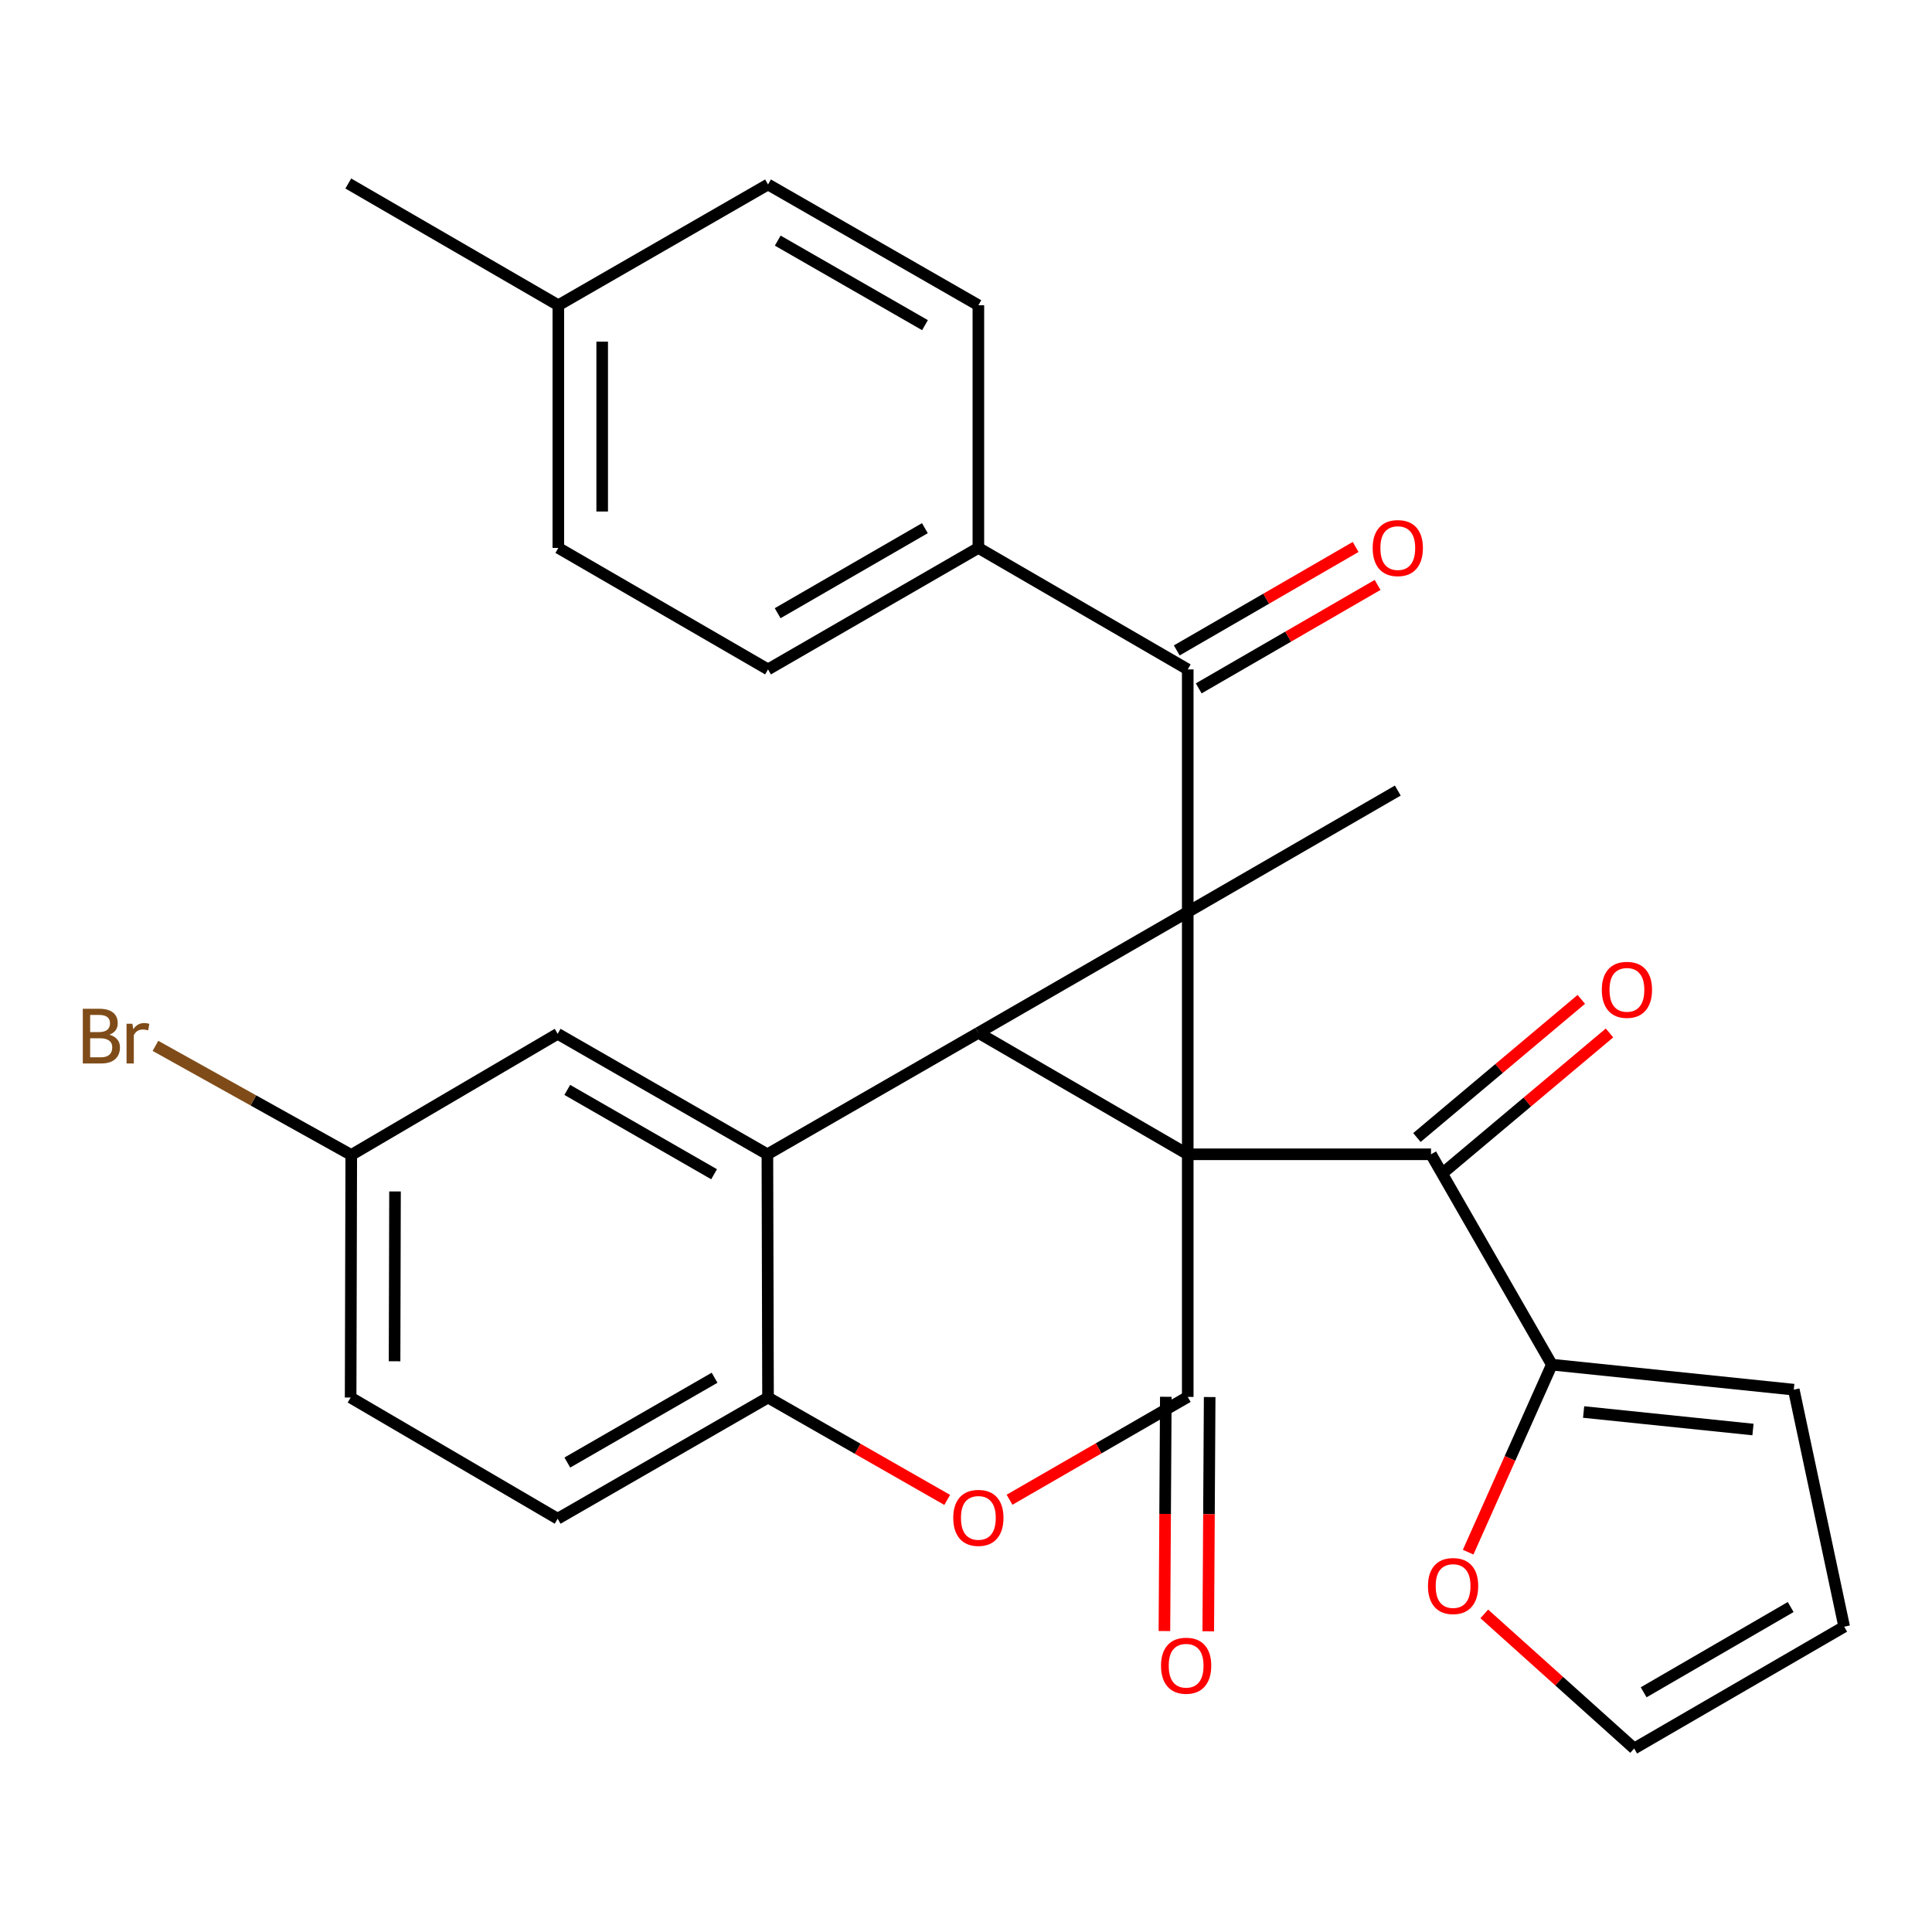 <?xml version='1.0' encoding='iso-8859-1'?>
<svg version='1.1' baseProfile='full'
              xmlns='http://www.w3.org/2000/svg'
                      xmlns:rdkit='http://www.rdkit.org/xml'
                      xmlns:xlink='http://www.w3.org/1999/xlink'
                  xml:space='preserve'
width='1000px' height='1000px' viewBox='0 0 1000 1000'>
<!-- END OF HEADER -->
<rect style='opacity:1.0;fill:#FFFFFF;stroke:none' width='1000' height='1000' x='0' y='0'> </rect>
<path class='bond-0' d='M 614.773,597.463 L 614.773,472.06' style='fill:none;fill-rule:evenodd;stroke:#000000;stroke-width:6px;stroke-linecap:butt;stroke-linejoin:miter;stroke-opacity:1' />
<path class='bond-1' d='M 614.773,597.463 L 506.403,534.585' style='fill:none;fill-rule:evenodd;stroke:#000000;stroke-width:6px;stroke-linecap:butt;stroke-linejoin:miter;stroke-opacity:1' />
<path class='bond-2' d='M 614.773,597.463 L 614.773,723.043' style='fill:none;fill-rule:evenodd;stroke:#000000;stroke-width:6px;stroke-linecap:butt;stroke-linejoin:miter;stroke-opacity:1' />
<path class='bond-4' d='M 614.773,597.463 L 740.694,597.463' style='fill:none;fill-rule:evenodd;stroke:#000000;stroke-width:6px;stroke-linecap:butt;stroke-linejoin:miter;stroke-opacity:1' />
<path class='bond-6' d='M 614.773,472.06 L 614.773,346.48' style='fill:none;fill-rule:evenodd;stroke:#000000;stroke-width:6px;stroke-linecap:butt;stroke-linejoin:miter;stroke-opacity:1' />
<path class='bond-19' d='M 614.773,472.06 L 723.496,409.194' style='fill:none;fill-rule:evenodd;stroke:#000000;stroke-width:6px;stroke-linecap:butt;stroke-linejoin:miter;stroke-opacity:1' />
<path class='bond-29' d='M 614.773,472.06 L 506.403,534.585' style='fill:none;fill-rule:evenodd;stroke:#000000;stroke-width:6px;stroke-linecap:butt;stroke-linejoin:miter;stroke-opacity:1' />
<path class='bond-3' d='M 506.403,534.585 L 397.202,597.463' style='fill:none;fill-rule:evenodd;stroke:#000000;stroke-width:6px;stroke-linecap:butt;stroke-linejoin:miter;stroke-opacity:1' />
<path class='bond-5' d='M 614.773,723.043 L 568.652,749.653' style='fill:none;fill-rule:evenodd;stroke:#000000;stroke-width:6px;stroke-linecap:butt;stroke-linejoin:miter;stroke-opacity:1' />
<path class='bond-5' d='M 568.652,749.653 L 522.531,776.264' style='fill:none;fill-rule:evenodd;stroke:#FF0000;stroke-width:6px;stroke-linecap:butt;stroke-linejoin:miter;stroke-opacity:1' />
<path class='bond-9' d='M 603.426,722.976 L 603.063,783.6' style='fill:none;fill-rule:evenodd;stroke:#000000;stroke-width:6px;stroke-linecap:butt;stroke-linejoin:miter;stroke-opacity:1' />
<path class='bond-9' d='M 603.063,783.6 L 602.7,844.225' style='fill:none;fill-rule:evenodd;stroke:#FF0000;stroke-width:6px;stroke-linecap:butt;stroke-linejoin:miter;stroke-opacity:1' />
<path class='bond-9' d='M 626.12,723.111 L 625.758,783.736' style='fill:none;fill-rule:evenodd;stroke:#000000;stroke-width:6px;stroke-linecap:butt;stroke-linejoin:miter;stroke-opacity:1' />
<path class='bond-9' d='M 625.758,783.736 L 625.395,844.361' style='fill:none;fill-rule:evenodd;stroke:#FF0000;stroke-width:6px;stroke-linecap:butt;stroke-linejoin:miter;stroke-opacity:1' />
<path class='bond-11' d='M 397.202,597.463 L 288.643,535.102' style='fill:none;fill-rule:evenodd;stroke:#000000;stroke-width:6px;stroke-linecap:butt;stroke-linejoin:miter;stroke-opacity:1' />
<path class='bond-11' d='M 369.613,607.788 L 293.622,564.135' style='fill:none;fill-rule:evenodd;stroke:#000000;stroke-width:6px;stroke-linecap:butt;stroke-linejoin:miter;stroke-opacity:1' />
<path class='bond-30' d='M 397.202,597.463 L 397.529,723.371' style='fill:none;fill-rule:evenodd;stroke:#000000;stroke-width:6px;stroke-linecap:butt;stroke-linejoin:miter;stroke-opacity:1' />
<path class='bond-8' d='M 740.694,597.463 L 803.231,706.337' style='fill:none;fill-rule:evenodd;stroke:#000000;stroke-width:6px;stroke-linecap:butt;stroke-linejoin:miter;stroke-opacity:1' />
<path class='bond-13' d='M 747.994,606.151 L 790.537,570.4' style='fill:none;fill-rule:evenodd;stroke:#000000;stroke-width:6px;stroke-linecap:butt;stroke-linejoin:miter;stroke-opacity:1' />
<path class='bond-13' d='M 790.537,570.4 L 833.08,534.65' style='fill:none;fill-rule:evenodd;stroke:#FF0000;stroke-width:6px;stroke-linecap:butt;stroke-linejoin:miter;stroke-opacity:1' />
<path class='bond-13' d='M 733.393,588.776 L 775.936,553.025' style='fill:none;fill-rule:evenodd;stroke:#000000;stroke-width:6px;stroke-linecap:butt;stroke-linejoin:miter;stroke-opacity:1' />
<path class='bond-13' d='M 775.936,553.025 L 818.479,517.275' style='fill:none;fill-rule:evenodd;stroke:#FF0000;stroke-width:6px;stroke-linecap:butt;stroke-linejoin:miter;stroke-opacity:1' />
<path class='bond-7' d='M 490.269,776.351 L 443.899,749.861' style='fill:none;fill-rule:evenodd;stroke:#FF0000;stroke-width:6px;stroke-linecap:butt;stroke-linejoin:miter;stroke-opacity:1' />
<path class='bond-7' d='M 443.899,749.861 L 397.529,723.371' style='fill:none;fill-rule:evenodd;stroke:#000000;stroke-width:6px;stroke-linecap:butt;stroke-linejoin:miter;stroke-opacity:1' />
<path class='bond-10' d='M 614.773,346.48 L 506.403,283.601' style='fill:none;fill-rule:evenodd;stroke:#000000;stroke-width:6px;stroke-linecap:butt;stroke-linejoin:miter;stroke-opacity:1' />
<path class='bond-14' d='M 620.454,356.303 L 666.745,329.531' style='fill:none;fill-rule:evenodd;stroke:#000000;stroke-width:6px;stroke-linecap:butt;stroke-linejoin:miter;stroke-opacity:1' />
<path class='bond-14' d='M 666.745,329.531 L 713.037,302.759' style='fill:none;fill-rule:evenodd;stroke:#FF0000;stroke-width:6px;stroke-linecap:butt;stroke-linejoin:miter;stroke-opacity:1' />
<path class='bond-14' d='M 609.092,336.656 L 655.383,309.884' style='fill:none;fill-rule:evenodd;stroke:#000000;stroke-width:6px;stroke-linecap:butt;stroke-linejoin:miter;stroke-opacity:1' />
<path class='bond-14' d='M 655.383,309.884 L 701.675,283.112' style='fill:none;fill-rule:evenodd;stroke:#FF0000;stroke-width:6px;stroke-linecap:butt;stroke-linejoin:miter;stroke-opacity:1' />
<path class='bond-17' d='M 397.529,723.371 L 288.643,786.086' style='fill:none;fill-rule:evenodd;stroke:#000000;stroke-width:6px;stroke-linecap:butt;stroke-linejoin:miter;stroke-opacity:1' />
<path class='bond-17' d='M 369.869,713.112 L 293.649,757.012' style='fill:none;fill-rule:evenodd;stroke:#000000;stroke-width:6px;stroke-linecap:butt;stroke-linejoin:miter;stroke-opacity:1' />
<path class='bond-12' d='M 803.231,706.337 L 781.57,754.865' style='fill:none;fill-rule:evenodd;stroke:#000000;stroke-width:6px;stroke-linecap:butt;stroke-linejoin:miter;stroke-opacity:1' />
<path class='bond-12' d='M 781.57,754.865 L 759.908,803.392' style='fill:none;fill-rule:evenodd;stroke:#FF0000;stroke-width:6px;stroke-linecap:butt;stroke-linejoin:miter;stroke-opacity:1' />
<path class='bond-15' d='M 803.231,706.337 L 928.459,719.286' style='fill:none;fill-rule:evenodd;stroke:#000000;stroke-width:6px;stroke-linecap:butt;stroke-linejoin:miter;stroke-opacity:1' />
<path class='bond-15' d='M 819.681,730.854 L 907.34,739.919' style='fill:none;fill-rule:evenodd;stroke:#000000;stroke-width:6px;stroke-linecap:butt;stroke-linejoin:miter;stroke-opacity:1' />
<path class='bond-20' d='M 506.403,283.601 L 397.529,346.48' style='fill:none;fill-rule:evenodd;stroke:#000000;stroke-width:6px;stroke-linecap:butt;stroke-linejoin:miter;stroke-opacity:1' />
<path class='bond-20' d='M 478.722,273.38 L 402.51,317.395' style='fill:none;fill-rule:evenodd;stroke:#000000;stroke-width:6px;stroke-linecap:butt;stroke-linejoin:miter;stroke-opacity:1' />
<path class='bond-21' d='M 506.403,283.601 L 506.403,157.996' style='fill:none;fill-rule:evenodd;stroke:#000000;stroke-width:6px;stroke-linecap:butt;stroke-linejoin:miter;stroke-opacity:1' />
<path class='bond-22' d='M 288.643,535.102 L 181.812,597.804' style='fill:none;fill-rule:evenodd;stroke:#000000;stroke-width:6px;stroke-linecap:butt;stroke-linejoin:miter;stroke-opacity:1' />
<path class='bond-16' d='M 768.266,835.352 L 807.051,870.186' style='fill:none;fill-rule:evenodd;stroke:#FF0000;stroke-width:6px;stroke-linecap:butt;stroke-linejoin:miter;stroke-opacity:1' />
<path class='bond-16' d='M 807.051,870.186 L 845.835,905.021' style='fill:none;fill-rule:evenodd;stroke:#000000;stroke-width:6px;stroke-linecap:butt;stroke-linejoin:miter;stroke-opacity:1' />
<path class='bond-18' d='M 928.459,719.286 L 954.545,841.966' style='fill:none;fill-rule:evenodd;stroke:#000000;stroke-width:6px;stroke-linecap:butt;stroke-linejoin:miter;stroke-opacity:1' />
<path class='bond-31' d='M 845.835,905.021 L 954.545,841.966' style='fill:none;fill-rule:evenodd;stroke:#000000;stroke-width:6px;stroke-linecap:butt;stroke-linejoin:miter;stroke-opacity:1' />
<path class='bond-31' d='M 850.755,875.931 L 926.852,831.793' style='fill:none;fill-rule:evenodd;stroke:#000000;stroke-width:6px;stroke-linecap:butt;stroke-linejoin:miter;stroke-opacity:1' />
<path class='bond-23' d='M 288.643,786.086 L 181.484,723.371' style='fill:none;fill-rule:evenodd;stroke:#000000;stroke-width:6px;stroke-linecap:butt;stroke-linejoin:miter;stroke-opacity:1' />
<path class='bond-24' d='M 397.529,346.48 L 288.996,283.601' style='fill:none;fill-rule:evenodd;stroke:#000000;stroke-width:6px;stroke-linecap:butt;stroke-linejoin:miter;stroke-opacity:1' />
<path class='bond-25' d='M 506.403,157.996 L 397.529,95.483' style='fill:none;fill-rule:evenodd;stroke:#000000;stroke-width:6px;stroke-linecap:butt;stroke-linejoin:miter;stroke-opacity:1' />
<path class='bond-25' d='M 478.772,168.301 L 402.56,124.542' style='fill:none;fill-rule:evenodd;stroke:#000000;stroke-width:6px;stroke-linecap:butt;stroke-linejoin:miter;stroke-opacity:1' />
<path class='bond-27' d='M 181.812,597.804 L 131.135,569.569' style='fill:none;fill-rule:evenodd;stroke:#000000;stroke-width:6px;stroke-linecap:butt;stroke-linejoin:miter;stroke-opacity:1' />
<path class='bond-27' d='M 131.135,569.569 L 80.459,541.335' style='fill:none;fill-rule:evenodd;stroke:#7F4C19;stroke-width:6px;stroke-linecap:butt;stroke-linejoin:miter;stroke-opacity:1' />
<path class='bond-32' d='M 181.812,597.804 L 181.484,723.371' style='fill:none;fill-rule:evenodd;stroke:#000000;stroke-width:6px;stroke-linecap:butt;stroke-linejoin:miter;stroke-opacity:1' />
<path class='bond-32' d='M 204.458,616.698 L 204.228,704.595' style='fill:none;fill-rule:evenodd;stroke:#000000;stroke-width:6px;stroke-linecap:butt;stroke-linejoin:miter;stroke-opacity:1' />
<path class='bond-33' d='M 288.996,283.601 L 288.996,157.996' style='fill:none;fill-rule:evenodd;stroke:#000000;stroke-width:6px;stroke-linecap:butt;stroke-linejoin:miter;stroke-opacity:1' />
<path class='bond-33' d='M 311.691,264.76 L 311.691,176.837' style='fill:none;fill-rule:evenodd;stroke:#000000;stroke-width:6px;stroke-linecap:butt;stroke-linejoin:miter;stroke-opacity:1' />
<path class='bond-26' d='M 397.529,95.483 L 288.996,157.996' style='fill:none;fill-rule:evenodd;stroke:#000000;stroke-width:6px;stroke-linecap:butt;stroke-linejoin:miter;stroke-opacity:1' />
<path class='bond-28' d='M 288.996,157.996 L 180.273,94.979' style='fill:none;fill-rule:evenodd;stroke:#000000;stroke-width:6px;stroke-linecap:butt;stroke-linejoin:miter;stroke-opacity:1' />
<path  class='atom-6' d='M 493.403 785.649
Q 493.403 778.849, 496.763 775.049
Q 500.123 771.249, 506.403 771.249
Q 512.683 771.249, 516.043 775.049
Q 519.403 778.849, 519.403 785.649
Q 519.403 792.529, 516.003 796.449
Q 512.603 800.329, 506.403 800.329
Q 500.163 800.329, 496.763 796.449
Q 493.403 792.569, 493.403 785.649
M 506.403 797.129
Q 510.723 797.129, 513.043 794.249
Q 515.403 791.329, 515.403 785.649
Q 515.403 780.089, 513.043 777.289
Q 510.723 774.449, 506.403 774.449
Q 502.083 774.449, 499.723 777.249
Q 497.403 780.049, 497.403 785.649
Q 497.403 791.369, 499.723 794.249
Q 502.083 797.129, 506.403 797.129
' fill='#FF0000'/>
<path  class='atom-10' d='M 600.941 862.169
Q 600.941 855.369, 604.301 851.569
Q 607.661 847.769, 613.941 847.769
Q 620.221 847.769, 623.581 851.569
Q 626.941 855.369, 626.941 862.169
Q 626.941 869.049, 623.541 872.969
Q 620.141 876.849, 613.941 876.849
Q 607.701 876.849, 604.301 872.969
Q 600.941 869.089, 600.941 862.169
M 613.941 873.649
Q 618.261 873.649, 620.581 870.769
Q 622.941 867.849, 622.941 862.169
Q 622.941 856.609, 620.581 853.809
Q 618.261 850.969, 613.941 850.969
Q 609.621 850.969, 607.261 853.769
Q 604.941 856.569, 604.941 862.169
Q 604.941 867.889, 607.261 870.769
Q 609.621 873.649, 613.941 873.649
' fill='#FF0000'/>
<path  class='atom-13' d='M 739.117 820.927
Q 739.117 814.127, 742.477 810.327
Q 745.837 806.527, 752.117 806.527
Q 758.397 806.527, 761.757 810.327
Q 765.117 814.127, 765.117 820.927
Q 765.117 827.807, 761.717 831.727
Q 758.317 835.607, 752.117 835.607
Q 745.877 835.607, 742.477 831.727
Q 739.117 827.847, 739.117 820.927
M 752.117 832.407
Q 756.437 832.407, 758.757 829.527
Q 761.117 826.607, 761.117 820.927
Q 761.117 815.367, 758.757 812.567
Q 756.437 809.727, 752.117 809.727
Q 747.797 809.727, 745.437 812.527
Q 743.117 815.327, 743.117 820.927
Q 743.117 826.647, 745.437 829.527
Q 747.797 832.407, 752.117 832.407
' fill='#FF0000'/>
<path  class='atom-14' d='M 829.091 512.335
Q 829.091 505.535, 832.451 501.735
Q 835.811 497.935, 842.091 497.935
Q 848.371 497.935, 851.731 501.735
Q 855.091 505.535, 855.091 512.335
Q 855.091 519.215, 851.691 523.135
Q 848.291 527.015, 842.091 527.015
Q 835.851 527.015, 832.451 523.135
Q 829.091 519.255, 829.091 512.335
M 842.091 523.815
Q 846.411 523.815, 848.731 520.935
Q 851.091 518.015, 851.091 512.335
Q 851.091 506.775, 848.731 503.975
Q 846.411 501.135, 842.091 501.135
Q 837.771 501.135, 835.411 503.935
Q 833.091 506.735, 833.091 512.335
Q 833.091 518.055, 835.411 520.935
Q 837.771 523.815, 842.091 523.815
' fill='#FF0000'/>
<path  class='atom-15' d='M 710.496 283.681
Q 710.496 276.881, 713.856 273.081
Q 717.216 269.281, 723.496 269.281
Q 729.776 269.281, 733.136 273.081
Q 736.496 276.881, 736.496 283.681
Q 736.496 290.561, 733.096 294.481
Q 729.696 298.361, 723.496 298.361
Q 717.256 298.361, 713.856 294.481
Q 710.496 290.601, 710.496 283.681
M 723.496 295.161
Q 727.816 295.161, 730.136 292.281
Q 732.496 289.361, 732.496 283.681
Q 732.496 278.121, 730.136 275.321
Q 727.816 272.481, 723.496 272.481
Q 719.176 272.481, 716.816 275.281
Q 714.496 278.081, 714.496 283.681
Q 714.496 289.401, 716.816 292.281
Q 719.176 295.161, 723.496 295.161
' fill='#FF0000'/>
<path  class='atom-28' d='M 56.619 535.567
Q 59.339 536.327, 60.699 538.007
Q 62.099 539.647, 62.099 542.087
Q 62.099 546.007, 59.579 548.247
Q 57.099 550.447, 52.379 550.447
L 42.859 550.447
L 42.859 522.127
L 51.219 522.127
Q 56.059 522.127, 58.499 524.087
Q 60.939 526.047, 60.939 529.647
Q 60.939 533.927, 56.619 535.567
M 46.659 525.327
L 46.659 534.207
L 51.219 534.207
Q 54.019 534.207, 55.459 533.087
Q 56.939 531.927, 56.939 529.647
Q 56.939 525.327, 51.219 525.327
L 46.659 525.327
M 52.379 547.247
Q 55.139 547.247, 56.619 545.927
Q 58.099 544.607, 58.099 542.087
Q 58.099 539.767, 56.459 538.607
Q 54.859 537.407, 51.779 537.407
L 46.659 537.407
L 46.659 547.247
L 52.379 547.247
' fill='#7F4C19'/>
<path  class='atom-28' d='M 68.539 529.887
L 68.979 532.727
Q 71.139 529.527, 74.659 529.527
Q 75.779 529.527, 77.299 529.927
L 76.699 533.287
Q 74.979 532.887, 74.019 532.887
Q 72.339 532.887, 71.219 533.567
Q 70.139 534.207, 69.259 535.767
L 69.259 550.447
L 65.499 550.447
L 65.499 529.887
L 68.539 529.887
' fill='#7F4C19'/>
</svg>
